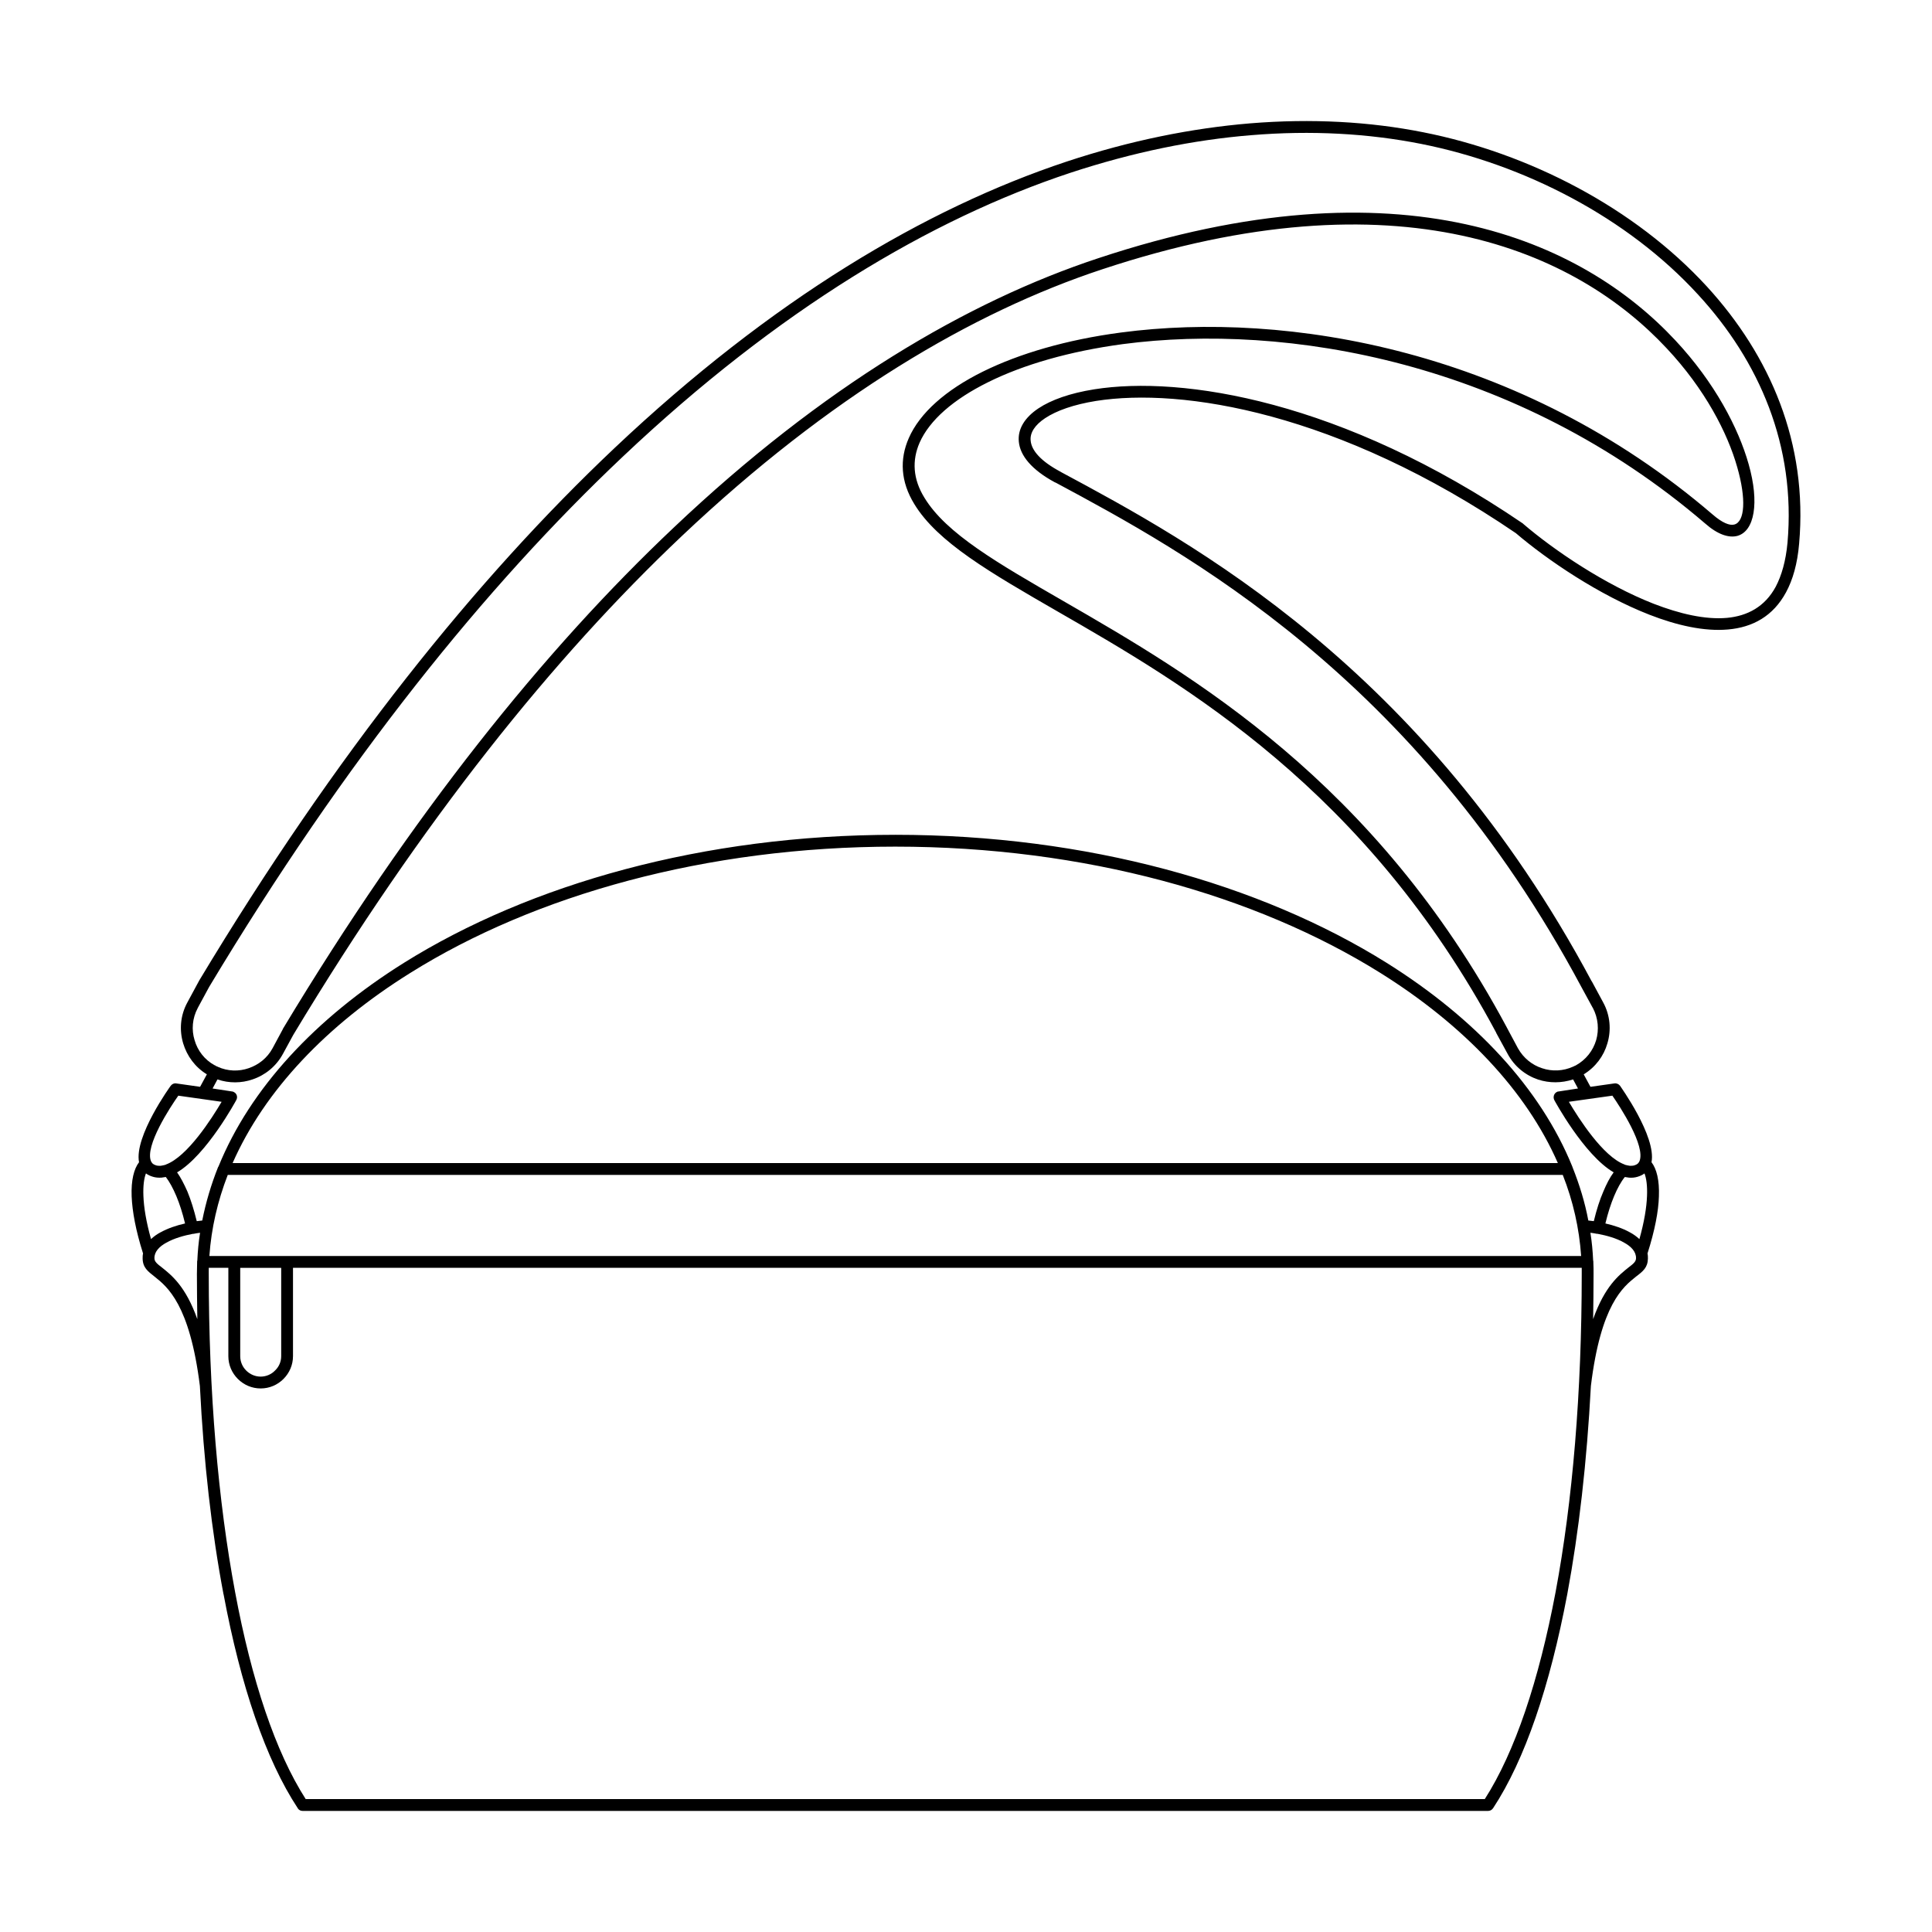 <?xml version="1.0" encoding="UTF-8"?>
<!-- Uploaded to: SVG Repo, www.svgrepo.com, Generator: SVG Repo Mixer Tools -->
<svg fill="#000000" width="800px" height="800px" version="1.1" viewBox="144 144 512 512" xmlns="http://www.w3.org/2000/svg">
 <path d="m381.25 365.23c50.773 0 96.789 13.043 130.21 33.922 23.512 14.723 40.809 33.309 49.207 53.965 0 0.055 0.055 0.113 0.055 0.168 1.848 4.644 3.305 9.348 4.199 14.164 0.449 0.055 0.953 0.113 1.457 0.168 0.727-3.023 1.566-5.652 2.519-7.836 0.84-2.016 1.734-3.75 2.742-5.094-7.894-4.59-15.73-19.145-15.73-19.145-0.391-0.785-0.113-1.734 0.617-2.129 0.168-0.113 0.336-0.168 0.559-0.168l5.094-0.785-1.289-2.406c-3.078 1.008-6.269 1.008-9.238 0.055-3.359-1.121-6.324-3.469-8.117-6.828l-3.023-5.543v-0.055c-34.539-64.543-82.457-92.195-116.21-111.62-17.855-10.301-31.852-18.359-38.008-28.492-3.637-5.934-3.918-11.867-1.457-17.465 2.91-6.66 9.797-12.762 19.648-17.633 9.629-4.758 22.168-8.453 36.609-10.355 44-5.82 105.8 4.477 156.8 48.254 2.519 2.184 4.477 2.969 5.711 2.633 2.801-0.727 3.191-6.773 0.785-15.172-2.574-9.125-8.566-20.711-18.695-31.516-23.957-25.695-70.926-47.023-149.63-20.938-34.371 11.363-72.27 33.699-111.34 70.645-34.035 32.188-68.855 75.461-103 132.22l-2.742 5.039c-1.793 3.305-4.703 5.652-8.062 6.773-2.91 1.008-6.215 1.062-9.293 0l-1.289 2.406 5.148 0.785c0.168 0 0.336 0.055 0.504 0.168 0.785 0.391 1.062 1.344 0.617 2.129 0 0-7.836 14.555-15.676 19.145 0.953 1.344 1.848 3.078 2.742 5.094 0.895 2.184 1.734 4.812 2.465 7.836 0.504-0.055 1.008-0.113 1.457-0.168 0.953-4.812 2.352-9.516 4.199-14.164 0.055-0.055 0.055-0.113 0.113-0.168 8.398-20.656 25.637-39.242 49.148-53.965 33.418-20.879 79.434-33.922 130.21-33.922zm0 3.137c-50.156 0-95.613 12.875-128.53 33.477-22.168 13.828-38.625 31.18-47.078 50.383h351.21c-8.398-19.199-24.91-36.555-47.023-50.383-32.973-20.602-78.371-33.477-128.58-33.477zm-176.89 86.992c-2.688 6.941-4.367 14.164-4.871 21.496h363.53c-0.504-7.332-2.129-14.555-4.871-21.496zm-5.039 24.629v1.566c0 31.348 2.465 60.234 6.996 84.418 4.367 23.398 10.691 42.32 18.695 54.805h312.47c8.004-12.484 14.332-31.402 18.754-54.805 4.535-24.184 6.941-53.066 6.941-84.418v-1.566h-341.53v23.398c0 2.352-0.953 4.477-2.519 6.047-1.566 1.566-3.695 2.519-6.047 2.519s-4.477-0.953-6.047-2.519c-1.566-1.566-2.519-3.695-2.519-6.047v-23.398h-5.207zm-3.137 1.566c0-0.953 0.055-1.961 0.055-2.91v-0.223c0-0.113 0-0.223 0.055-0.391 0.113-2.465 0.336-4.926 0.727-7.332-0.559 0.055-1.121 0.168-1.734 0.281h-0.168c-2.352 0.449-4.981 1.176-7.055 2.352-1.848 1.008-3.191 2.406-3.137 4.141 0 0.895 0.785 1.512 1.961 2.406 2.519 2.016 6.324 4.981 9.406 13.715-0.055-3.973-0.113-8.004-0.113-12.035zm7.055 84.977c-3.137-16.516-5.262-35.156-6.269-55.25-2.688-21.609-8.621-26.254-11.98-28.941-1.848-1.457-3.137-2.406-3.191-4.812 0-0.449 0-0.895 0.113-1.344-1.961-6.156-2.856-11.195-3.023-15.113-0.168-4.309 0.617-7.332 1.961-9.07-1.344-6.828 8.34-20.207 8.398-20.266 0.336-0.449 0.895-0.727 1.457-0.617l6.324 0.895 1.793-3.305c-3.137-1.902-5.262-4.871-6.269-8.172-1.062-3.527-0.785-7.445 1.121-10.914l3.023-5.598s0.055-0.055 0.055-0.113c36.273-60.344 73.555-106.64 110.11-141.18 41.648-39.352 82.402-63.48 119.79-75.906 16.906-5.598 33.195-8.844 48.59-10.133 16.402-1.344 31.797-0.449 45.902 2.352 28.047 5.543 56.035 19.984 75.234 40.922 16.738 18.305 26.758 41.48 24.406 68.125-0.449 5.316-1.68 9.574-3.469 12.875-3.414 6.324-8.844 9.293-15.395 9.852-6.269 0.559-13.492-1.062-20.824-3.918-13.324-5.207-26.98-14.441-35.379-21.609-47.078-32.074-88.504-38.625-111.23-35.043-5.934 0.953-10.523 2.574-13.547 4.59-2.688 1.793-4.031 3.863-3.805 5.934 0.223 2.633 2.742 5.484 7.894 8.23l0.281 0.168c34.316 18.418 95.949 51.5 140.51 134.91v-0.055l3.023 5.598c1.902 3.469 2.184 7.391 1.121 10.914-0.953 3.305-3.137 6.269-6.269 8.172l1.793 3.305 6.324-0.895c0.559-0.113 1.176 0.168 1.512 0.617 0 0.055 9.684 13.434 8.34 20.266 1.344 1.734 2.129 4.758 1.961 9.07-0.113 3.918-1.062 8.957-3.023 15.113 0.113 0.449 0.113 0.895 0.113 1.344-0.055 2.406-1.289 3.359-3.191 4.812-3.359 2.688-9.293 7.332-11.922 28.941-1.062 20.098-3.191 38.738-6.269 55.25-4.59 24.238-11.195 43.832-19.648 56.652-0.336 0.504-0.84 0.727-1.344 0.727h-314.15c-0.504 0-1.008-0.223-1.289-0.727-8.453-12.82-15.113-32.41-19.648-56.652zm366.21-98.301c2.238 0.504 4.59 1.289 6.492 2.352 0.953 0.504 1.793 1.121 2.519 1.793 1.289-4.59 1.902-8.398 2.016-11.418 0.113-2.688-0.168-4.703-0.672-5.988-0.504 0.391-1.121 0.672-1.848 0.895-0.727 0.223-1.512 0.281-2.238 0.223-0.391-0.055-0.785-0.113-1.121-0.168-1.008 1.23-1.961 2.969-2.856 5.094-0.84 2.016-1.625 4.422-2.297 7.223zm4.981 5.094c-2.016-1.176-4.644-1.902-7.055-2.352h-0.168c-0.617-0.113-1.176-0.223-1.734-0.281 0.391 2.406 0.617 4.871 0.727 7.332 0.055 0.168 0.055 0.281 0.055 0.391v0.223c0.055 0.953 0.055 1.961 0.055 2.91 0 4.031-0.055 8.062-0.113 12.035 3.078-8.734 6.887-11.699 9.406-13.715 1.176-0.895 1.961-1.512 1.961-2.406 0.055-1.734-1.289-3.137-3.137-4.141zm-387.88-2.742c1.902-1.062 4.254-1.848 6.492-2.352-0.672-2.801-1.457-5.207-2.297-7.223-0.895-2.129-1.848-3.863-2.801-5.094-0.391 0.055-0.785 0.113-1.121 0.168-0.785 0.055-1.566 0-2.297-0.223-0.727-0.223-1.344-0.504-1.848-0.895-0.504 1.289-0.785 3.305-0.672 5.988 0.113 3.023 0.727 6.828 2.016 11.418 0.727-0.672 1.566-1.289 2.519-1.793zm387.99-17.969 0.055 0.055c0.449 0.113 0.895 0.223 1.344 0.281 0.391 0 0.785 0 1.176-0.113 0.391-0.113 0.672-0.281 0.895-0.449 0.168-0.168 0.336-0.391 0.449-0.617 1.734-4.031-5.148-14.5-7.164-17.41l-11.531 1.625c2.574 4.367 9.07 14.555 14.777 16.625zm-386.64 0.055 0.055-0.055c5.711-2.07 12.203-12.258 14.777-16.625l-11.477-1.625c-2.07 2.91-8.957 13.379-7.223 17.41 0.113 0.223 0.281 0.449 0.449 0.617 0.223 0.168 0.504 0.336 0.895 0.449 0.391 0.113 0.785 0.113 1.176 0.113 0.449-0.055 0.895-0.168 1.344-0.281zm30.621 27.543v-0.223h-10.859v23.398c0 1.512 0.617 2.856 1.566 3.805 1.008 1.008 2.352 1.625 3.863 1.625 1.457 0 2.856-0.617 3.805-1.625 1.008-0.953 1.625-2.297 1.625-3.805zm347.57-69.133-3.023-5.543c-44.109-82.512-105.18-115.32-139.27-133.62l-0.281-0.113c-6.102-3.305-9.18-7.055-9.516-10.746-0.336-3.305 1.512-6.383 5.207-8.844 3.359-2.238 8.398-4.031 14.777-5.039 23.289-3.695 65.664 2.91 113.58 35.547 0.055 0.055 0.113 0.113 0.113 0.113 8.172 6.996 21.551 16.066 34.539 21.16 6.941 2.688 13.66 4.254 19.426 3.75 5.484-0.504 10.078-2.969 12.93-8.23 1.566-2.969 2.688-6.828 3.137-11.699 2.238-25.637-7.445-48.086-23.68-65.719-18.695-20.434-46.07-34.539-73.445-39.969-13.883-2.742-28.996-3.637-45.062-2.297-15.172 1.23-31.18 4.477-47.863 9.965-37.004 12.258-77.363 36.219-118.62 75.234-36.387 34.371-73.5 80.387-109.61 140.51l-2.969 5.484c0 0.055-0.055 0.113-0.055 0.113-1.457 2.742-1.68 5.766-0.84 8.508 0.785 2.742 2.633 5.207 5.316 6.66 0.055 0 0.113 0.055 0.168 0.055l0.223 0.168 0.336 0.113 0.055 0.055c2.688 1.23 5.652 1.289 8.23 0.391 2.633-0.895 4.926-2.688 6.324-5.262l2.742-5.094v-0.055c34.316-57.043 69.359-100.54 103.62-132.89 39.41-37.336 77.754-59.898 112.52-71.371 80.219-26.59 128.25-4.644 152.88 21.777 10.469 11.195 16.738 23.289 19.426 32.805 2.91 10.242 1.566 17.801-3.023 19.031-2.238 0.559-5.148-0.336-8.508-3.305-50.27-43.105-111.06-53.234-154.33-47.527-14.105 1.902-26.309 5.43-35.66 10.078-9.18 4.535-15.562 10.078-18.191 16.066-2.016 4.644-1.793 9.574 1.289 14.555 5.766 9.516 19.426 17.352 36.891 27.43 34.035 19.648 82.402 47.582 117.39 112.85l0.055 0.113 2.969 5.543c1.457 2.574 3.75 4.422 6.383 5.262 2.633 0.895 5.598 0.785 8.285-0.449 0.113-0.055 0.223-0.113 0.336-0.168l0.281-0.113c2.742-1.512 4.59-3.918 5.43-6.719 0.785-2.742 0.559-5.82-0.895-8.566z"/>
</svg>
